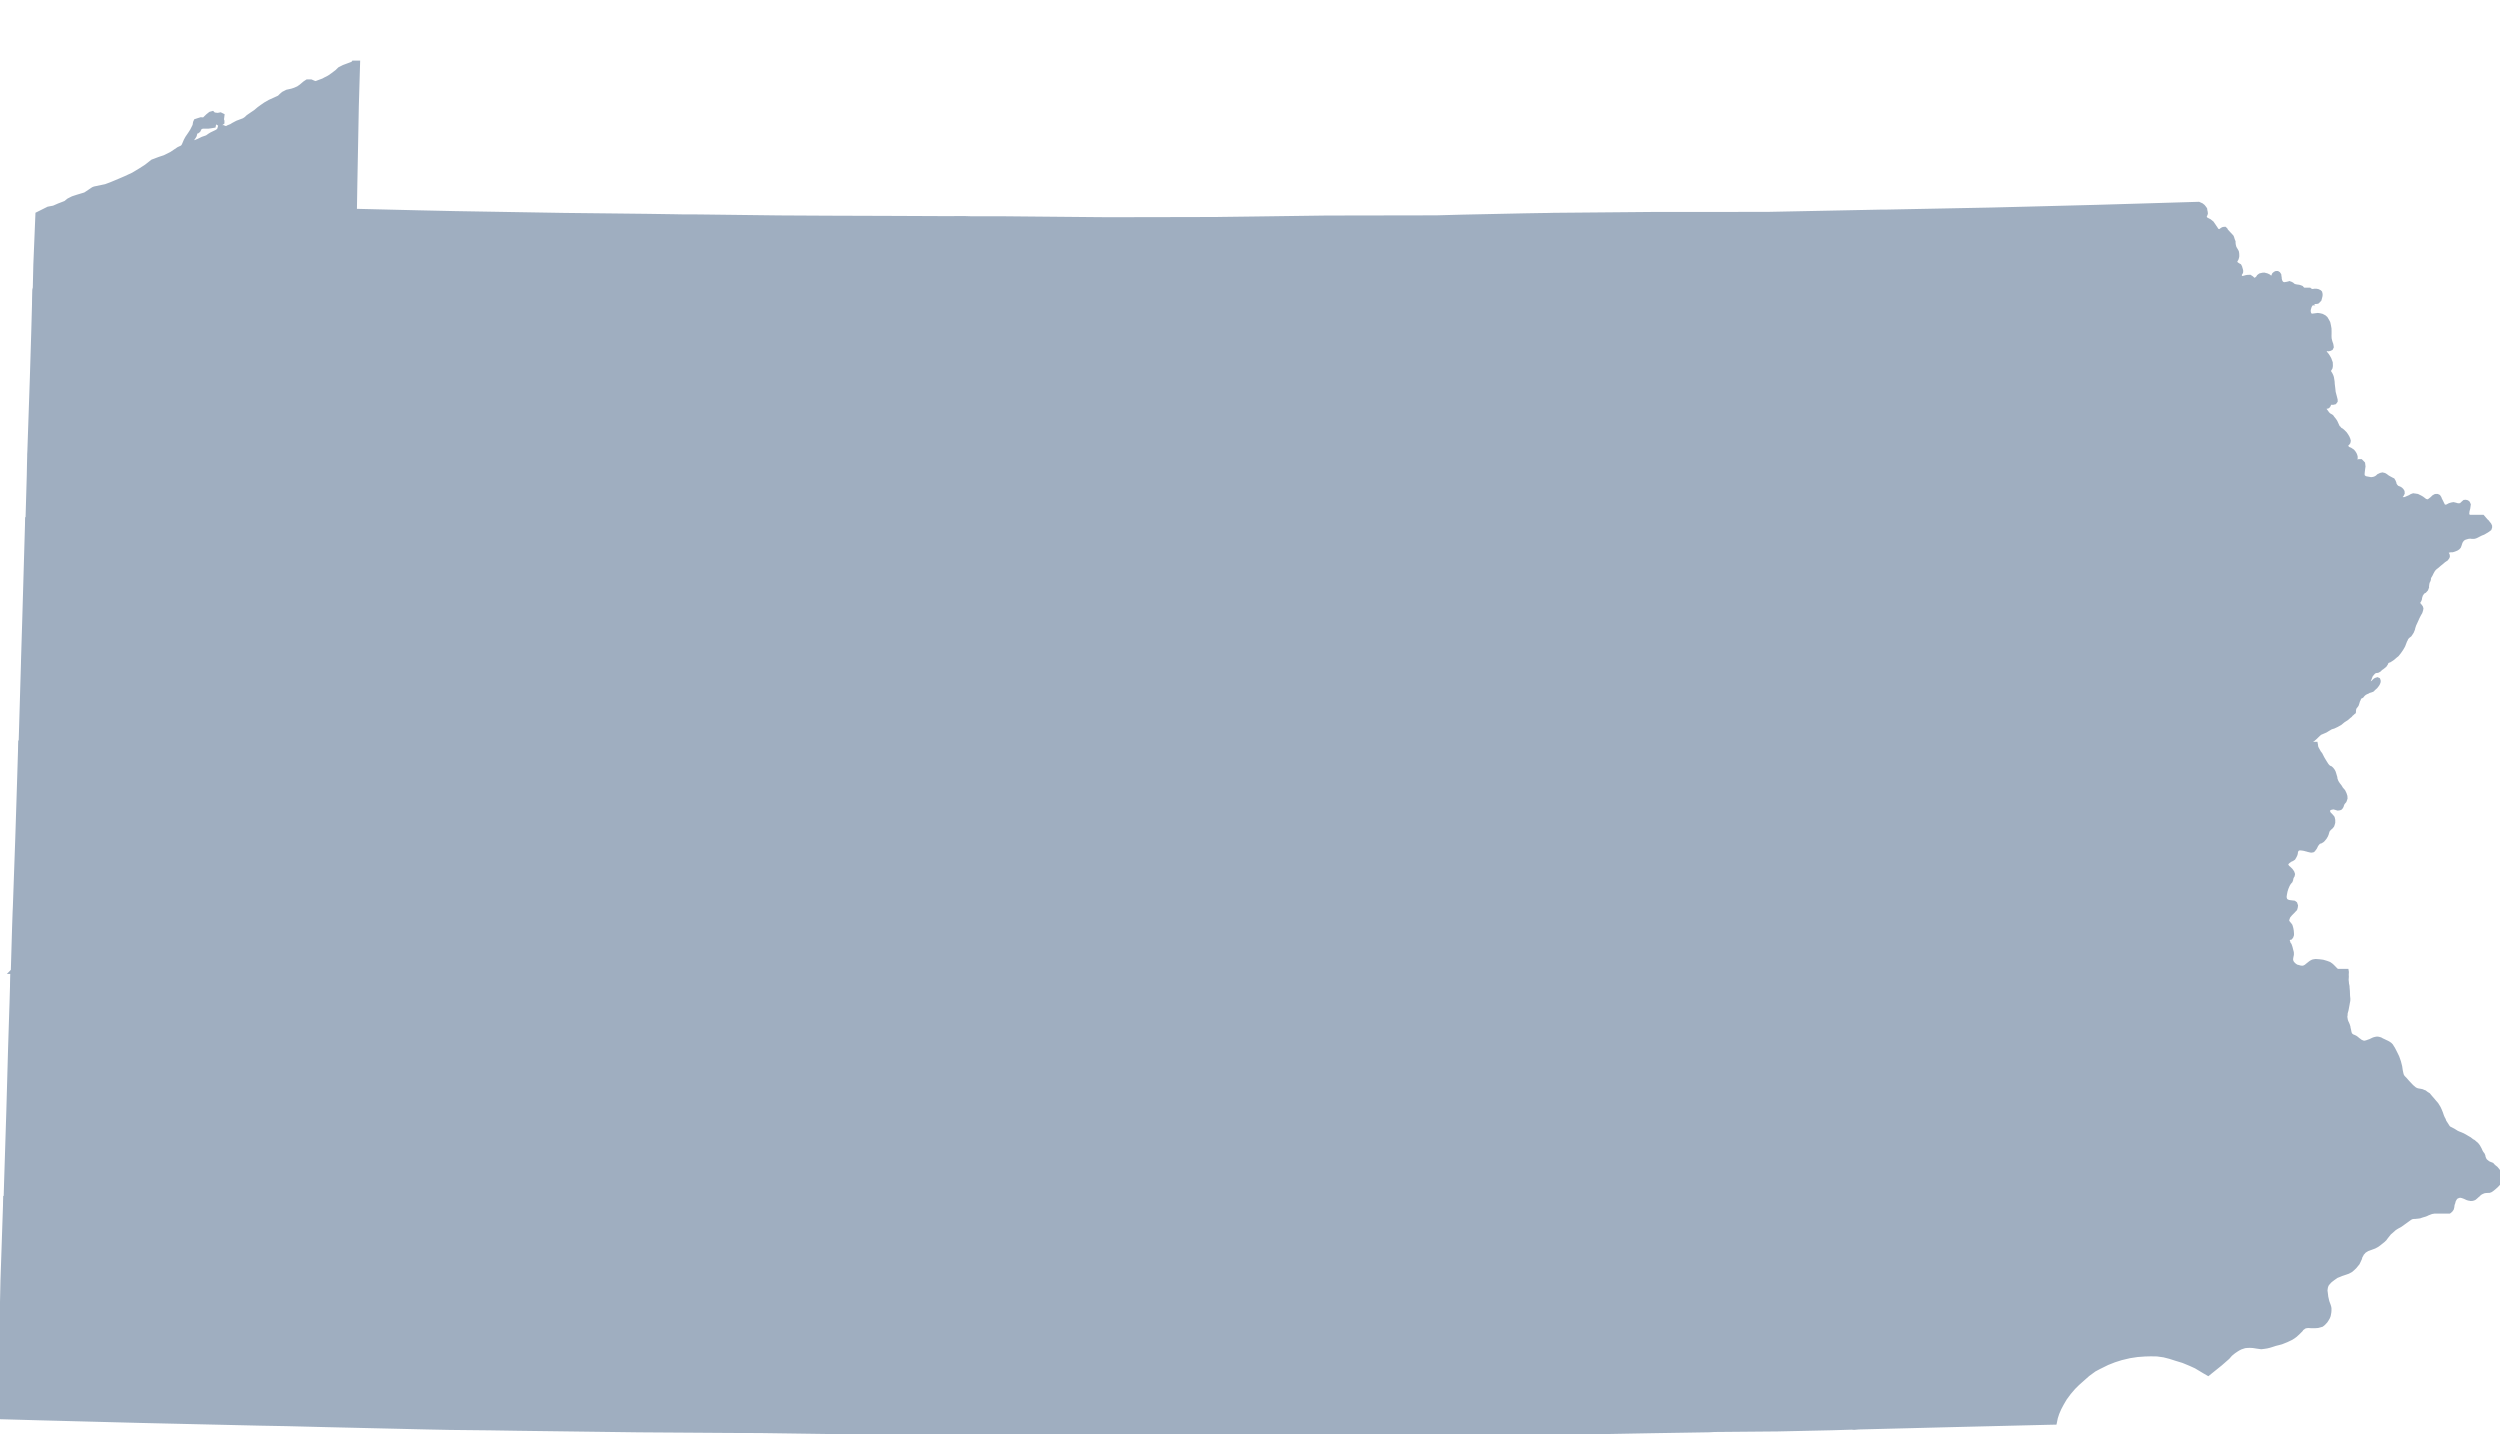 <?xml version="1.0" encoding="UTF-8" standalone="no"?>
<svg xmlns:dc="http://purl.org/dc/elements/1.1/" xmlns:cc="http://creativecommons.org/ns#" xmlns:rdf="http://www.w3.org/1999/02/22-rdf-syntax-ns#" xmlns:svg="http://www.w3.org/2000/svg" xmlns="http://www.w3.org/2000/svg" xmlns:sodipodi="http://sodipodi.sourceforge.net/DTD/sodipodi-0.dtd" xmlns:inkscape="http://www.inkscape.org/namespaces/inkscape" width="4950.312" height="2839.719" viewBox="0 0 4950.312 2839.719" id="svg2" version="1.1" inkscape:version="0.48.1 " sodipodi:docname="AJAX.svg">
  <defs id="defs18"></defs>
  <path style="fill:#9FAEC0" stroke="#9FAEC0" stroke-width="10" transform="translate(0, 125)" d="m 700.75,0 -3.25,2.219 -9.688,3.594 -6.719,2.5 -8.094,4.125 -5.094,5 -8.719,6.594 -7.188,5 -7.094,3.594 -4.594,2.5 -9.719,3.594 -5.094,2 -4.094,-1 -5.719,-2.5 -7.094,0 -4.594,3 -7.188,6.094 -5.625,4 -7.094,3.125 -6.188,2 -9.219,2 -7.094,3.594 -4.094,3.5 -4.094,4.094 -8.719,4 -10.188,4.594 -8.688,5 -6.625,4.594 -6.188,4.5 -6.594,5.625 -6.719,4.5 -8.094,5.594 -3.594,3.5 -4.594,3.094 -13.312,5 -7.688,4.094 -4,2.5 -6.219,2.5 -2.5,1.5 -3.094,0.5 -2.594,-1 -2.5,-1 -5.594,0.5 -0.594,2.094 -1.5,3.5 -4.625,3 -9.688,4.625 -4.094,2.5 -5.094,3.594 -8.719,3 -8.188,4 -5.094,2.094 -4.625,1.5 -5.094,1 -3.094,-2.5 0.5,-5.094 2.094,-2 3,-1 2.094,-3 1.5,-2.594 1,-4 0.5,-3.5 4.125,-1 2.094,-1.625 2.5,-5 2.594,-2 3.594,-1 6.594,-0.094 5.125,0 3.594,-0.5 3.094,-0.5 3,-0.5 0.5,-2.5 1.094,-2.5 1.5,-2 2.594,-1.594 2,2.094 3.125,2 4.594,-0.5 1.5,-1.094 0,-2.5 -1,-3 0.5,-3.5 0.5,-4.094 -3.094,-1.5 -5.125,1 -8.188,-1 -2.5,-2.5 -3.594,1 -5.094,4.094 -4.125,4 -3.594,3.5 -6.094,-0.5 -5.094,1.594 -4.594,1.5 -1.125,2.5 -1,6.094 -5.094,10.125 -3.5,5.5 -6.188,9.094 -3,5.594 -2.094,5 -2,4.594 -2.625,3.5 -7.594,3.5 -14.281,9.594 -13.312,6.625 -10.812,3.594 -13.281,5 -12.219,9.594 -11.781,7.594 -14.312,8.594 -15.281,7.125 -12.812,5.5 -15.812,6.594 -10.781,4 -22,4.594 -2.5,1 -11.312,7.594 -4.594,3 -15.312,4.594 -9.188,3 -8.188,4.125 -6.125,5 -13.281,5.094 -10.312,4.5 -10.688,2 L 75.094,299.438 71,399.031 l -1,42.906 -0.875,32.688 4503.469,0 -0.688,-0.688 -1.594,-1 -2.5,-1 -2.125,-1.5 -1.688,-0.906 -0.688,-0.5 -1.219,-1.094 -1.5,-1.625 -1.281,-2.188 -0.812,-2.5 0.094,-2.812 -0.188,-4 0,-4 -0.5,-1.781 -0.094,-2 -1.125,-1.5 -2.094,-0.906 -3.094,-0.906 -3.406,-0.406 -2.688,-0.5 -2.406,-0.594 -2.812,-1.281 -2.281,-2.125 -1.406,-0.781 -1,-0.5 -1.812,-0.5 -0.375,-0.219 -3.406,0.906 -2.094,0.406 -0.719,0.094 -3.281,0.594 -2.812,-0.375 -2.594,-1 -2.219,-2.219 -1.875,-3.281 -1.125,-4.312 -0.094,-2.594 -0.406,-2.219 -0.375,-3.094 -1.406,-2.094 -1.594,-1 -2,0 -1.812,0.812 -1.906,1.594 -0.781,1.781 -1.125,2.5 -1.781,2.312 -2.094,0.906 -3,-1 -1.5,-1.5 -2.125,-1.594 -3.094,-1.406 -4.781,-1.219 -2.406,0.125 -0.5,0.094 -2.219,0.5 -1.875,0.406 -0.5,0.188 -2.625,2 -1.875,3 -2.625,2.094 -1.5,1.094 -2,1.125 -2.094,-0.406 -2.594,-1.5 -1.5,-1.312 -1,-1 -1.594,-1 -1.594,-1.094 -4.125,0.188 -1.688,0.219 -1.906,0.406 -3,0.875 -2.5,0.5 -3.188,0.312 -1.406,-0.688 -1.906,-2.219 -0.781,-1.594 -0.312,-2.812 0.5,-2.188 1,-1.594 1.094,-1.719 0.219,-2.188 -0.406,-1.906 -0.594,-2 -1,-3.5 -1.125,-2.188 -1.5,-0.812 -2.688,-1.688 -0.406,-0.219 -2.5,-2.094 -1.281,-2.5 -0.125,-3.094 1,-2 1.406,-2.094 1,-3 0.406,-2 0,-3 -0.188,-2.906 -0.5,-2.688 -1.625,-3 -1.875,-3 -1.5,-3 -1.125,-4.5 -0.5,-4 0,-2.625 -1.594,-4 -0.906,-3.094 -0.875,-2.281 -2.312,-2.625 -3.594,-3.781 -3.094,-3.406 -2.125,-2.406 -0.594,-1.094 -0.406,-0.906 -1.188,-1.094 -1.5,0.094 -1.594,0.406 -1.906,1.188 -2,1.5 -1.5,1 -2.594,0.719 -0.5,-0.312 -1.594,-0.688 -2,-0.594 -1.5,-1.5 -2.125,-3.625 -1.5,-2.094 -1.594,-2.406 -3.906,-5.688 -4.781,-3.812 -3.094,-1.5 -1.625,-1 -2,-0.781 -1.188,-1.406 -1,-1.5 -0.688,-1.406 -0.406,-1.688 0.688,-2.219 0.5,-1.094 0.5,-1 0.719,-2 -0.219,-2.5 -0.594,-2.5 -0.5,-3.406 -2.094,-2.875 -1.594,-2 -3.125,-2.5 -5.188,-2.312 -106.688,3.188 -95.312,2.812 -2.594,0.094 -1.094,0 -131.312,3.406 -72.594,1.812 -212.906,4.188 -8.688,0 -25,0.5 -195.406,3.906 -69.094,0.094 -72.219,0 -7.188,0.094 -28.594,-0.094 -42.5,0 -206.219,1.812 -10.781,0.281 -16.219,0.219 -29.781,0.5 -122.812,2.594 -52.5,1.406 -217.688,0.375 -141,1.906 -65.219,0.812 -12.188,0.188 -40,0.094 -97.219,0.219 -80.875,0.094 -23.219,-0.188 -177.594,-1.625 -14.812,0 -53.094,-0.094 -12.781,-0.406 -31.719,0.219 -115.281,-0.5 -120.219,-0.406 -93.094,-0.5 -10.812,-0.094 -139.688,-1.719 -18,-0.188 -20.906,0 -7.688,-0.094 -16.906,-0.312 -53.312,-0.781 -72.094,-0.812 -91.688,-1 -216.5,-3.594 -73.406,-1.594 -125.312,-3 0.406,-24.719 0.5,-30.281 2.906,-153 2.5,-85.438 -7.25,0 z" id="rect4" inkscape:connector-curvature="0"></path>
  <path style="fill:#9FAEC0" stroke="#9FAEC0" stroke-width="10" transform="translate(0, 100)" d="m 69.125,474.625 -2.219,81.906 -1.312,43.281 -1.5,49 -4.906,144.219 -0.375,7.094 0,2.906 -0.406,16.906 -0.219,11.375 L 58,841.438 54.906,949.25 l 4860.5,0 -0.094,-0.125 -3.5,-4.094 -1.906,-2.719 -1,-2.594 -1.594,-2.906 -1.812,-1.281 -2.594,-1.906 -3.5,-1.094 -2.594,-0.5 -3.625,-1 -2.5,-1.406 -2.188,-1.812 -1.5,-2.281 -1.5,-4.5 -1.188,-3.094 0.094,-1 0.281,-2.219 0.219,-2.5 0.5,-2.281 1,-3.625 1,-7 -1.219,-2.781 -1.594,-1.312 -2.5,-0.594 -1.906,0.188 -2.188,1.906 -1.5,1.406 -2.406,2.312 -2.094,1 -1.5,0 -4.094,0.188 -3.594,-1.094 -0.625,-0.219 -4.094,-1 -3.5,0.625 -0.5,0.188 -3.094,0.906 -3,1.594 -3.094,1.594 -3.594,0 -2,-0.406 -2.125,-1.594 -2.188,-4.281 -1.312,-2.719 -1.375,-2.781 -1.625,-3 -1.094,-3 -1.594,-2.406 -2.094,-1 -3.094,0.094 -3,1.594 -2.625,2.5 -1.5,1.406 -2.375,1.812 -2,1.594 -1.812,1 -1,0.5 -2.594,0.188 -1.5,-0.406 -3.312,-1.094 -2.281,-2 -3.219,-2.281 -0.281,-0.312 -3.812,-2.188 -5.094,-2.5 -4.5,-0.719 -2.406,-0.281 -0.688,-0.125 -3.125,1.125 -3.5,2.094 -4.688,2 -5.094,2.188 -5.406,0.219 -2.312,-0.906 -1.5,-1.906 -0.375,-2.594 0.375,-2.5 1.906,-2.094 1.5,-3 -0.188,-2.719 -1.312,-2.188 -1.688,-1.719 -0.812,-0.594 -0.906,-0.688 -2.281,-1 -3,-1.094 -0.719,-0.625 -2.375,-2.281 -2.625,-4 -0.5,-2.812 -1.188,-3 -1.5,-2.5 -2.5,-1.188 -2.188,-1.219 -2.625,-1.375 -3.594,-2.125 -2.906,-2.281 -3,-1.719 -3.188,-0.781 -3,0.688 -3.906,1.812 -2.781,2.594 -3.219,2 -4.094,1.5 -5.594,0.812 -7,-1.312 -4.812,-0.906 -3.094,-2.094 -2.188,-2.312 -0.625,-4 0.406,-5.094 0.812,-6.594 0.594,-4.094 -0.188,-1 -0.125,-1.5 -0.375,-2.906 -1.906,-2 -2,-2 -3.094,0 -3.125,1 -2.5,0.594 -2.594,-0.5 -0.5,-0.594 -1,-1.406 1,-2.281 0.5,-2.312 0.406,-1.312 0,-2.688 -0.594,-2.312 -1.219,-2.875 -1.781,-2.812 -2.094,-2.5 -4.625,-3.094 -3.594,-1.406 -2,-1.5 -1.594,-2 -0.906,-2.594 -0.188,-2.906 1.094,-1.594 1.406,-1.406 0.688,-0.406 1.219,-1.688 0.5,-2.594 -0.812,-3 -1.5,-3.5 -2.094,-3.5 -2.719,-3.906 -4.094,-4.094 -2.688,-2.219 -2.906,-1.5 -2.5,-3.094 -1.688,-1.094 -1.906,-4.219 -2.812,-6.188 -1,-1.812 -2.688,-3.781 -1.906,-2.219 -2.188,-3.094 -2.719,-1.688 -2.594,-1.5 -2.812,-2.719 -3,-4.188 -1.688,-2.188 -1,-1.219 -1.594,-2.5 -0.594,-3 0.5,-1 2,-1.594 1.781,0 2.5,0.312 1.812,-0.5 1,-1 1.094,-2.406 -0.188,-2.5 1.375,-1.5 1.625,-1.812 2.594,1 1.406,0.812 2.094,0 2.5,-0.594 1.5,-2 0,-2 -1.5,-6 -1.094,-4.125 -1.312,-5 -0.812,-7.594 -1.094,-9 -0.188,-3.906 -0.719,-4.688 -0.688,-4 -1,-2.906 -1.812,-3.781 -0.5,-0.625 -1.5,-2.5 -1.5,-1.688 0,-1.812 0.812,-2.094 1.312,-1.688 1.5,-2.594 0.5,-2.5 0.094,-2.312 -0.219,-4.812 -2.594,-7 -0.281,-0.5 -2.219,-4 -2.5,-3.688 -2.594,-3 -2.094,-2.906 -0.594,-3 1,-2.5 0.5,-0.188 2,-0.5 3.188,-0.719 0.406,-0.094 0.906,0.219 1.188,0.188 2.5,-0.5 2.094,-1 1,-2 -0.188,-1.406 -0.594,-3.5 -1.219,-3.281 -1.094,-3.719 -1.094,-4.781 -0.219,-5.312 0.125,-4.188 0,-4.125 -0.125,-5.781 -1,-5.812 -1.281,-5.688 -2.312,-4.312 -2.5,-4.188 -2.688,-2.406 -4.594,-2.406 -4.125,-1 -3.594,-0.5 -4.094,0.5 -4.594,0.594 -3.5,0.406 -2.594,-0.906 -2.719,-2.688 -1,-2.812 -0.594,-3 0.094,-3.594 1.219,-4.5 0.281,-0.906 0.594,-1.594 1.5,-3.094 1.5,-2.094 1.5,-1.5 1.5,-1.094 2.5,-0.906 2.125,-0.406 0.375,-0.094 2.125,0 0.5,-0.094 2,-0.312 0.5,-0.406 1.5,-1.594 1.688,-1.688 0.812,-2.906 0.688,-2.719 0.312,-1.188 0.281,-2.188 -0.188,-2.125 -0.5,-2 -1,-1 -3.094,-1.5 -2.625,-0.5 -4.094,0 -2,0.5 -2.094,-0.094 -0.406,0 -2.594,-0.906 -1.594,-0.375 -1.312,-1.312 -4503.469,0 z" id="rect6" inkscape:connector-curvature="0"></path>
  <path style="fill:#9FAEC0" stroke="#9FAEC0" stroke-width="10" transform="translate(0, 75)" d="m 54.906,949.25 -1.719,59.062 -4,139.219 -1.875,61.406 -0.719,24 -0.094,4.688 -0.188,7 -4.812,164.313 -0.469,14.937 4543.625,0 -0.25,-1.25 -1,-2 -1.594,-1.5 -2,-0.5 -3.812,-1.187 -1.594,-1 -1.812,-0.719 -2,-1.688 -0.406,-0.406 -0.688,-1.406 -1,-2.094 0.906,-3 1.688,-2.406 1.219,-2.281 0.188,-1.125 0,-4.281 0.094,-2.812 1.406,-1.688 2.5,-1.906 3.5,-2.594 4.406,-3.906 1.406,-1.406 3.5,-3.406 4,-3.594 6.094,-2.594 5.094,-2.188 4,-2.5 3.406,-2 2.188,-1.312 1.219,-0.688 5.094,-1.5 6.188,-2.906 6.594,-3.719 1.219,-1 4.906,-4.094 1.375,-0.906 1.719,-1.094 3.188,-2 2,-1.594 3,-2.688 2.5,-1.906 2,-2.5 2,-1.5 1.594,-1.594 1.312,-1 0.188,-2.406 0,-1.594 0.5,-2 0.5,-2.5 1.5,-1.625 3,-4 0.906,-2.594 1.719,-5.688 1,-1.812 1,-2.5 0.875,-1.906 1.5,-1.781 1.5,-0.594 1.906,-0.906 1.219,-1.594 1.781,-1.906 2.5,-2.094 3,-1.719 3.094,-1.281 2.406,-1.5 3.594,-1 3.125,-1.125 0.5,-0.375 2,-2.125 4.094,-3.594 3.094,-4 1.5,-2.594 1,-2.906 0,-1.594 -0.5,-1.5 -1.094,-0.5 -2.219,0.688 -1.375,0.719 -0.625,0.406 -1.875,1.781 -1.406,1.719 -2.719,1.781 -2.375,2 -2,0.594 -2.219,0.5 -1.594,-0.281 -1,-1.406 -0.5,-1.594 0,-1.219 0.5,-1 1.5,-3.094 0.312,-0.906 1.5,-3.5 2.281,-6.188 2.406,-3.094 2.594,-3 0.406,-0.5 1,-0.719 2.5,-1.781 0.906,0 1.594,-0.406 2.5,-0.188 1.312,-0.625 2.281,-1.375 2.406,-2.719 2.5,-1.406 0.688,-0.594 2.812,-2.188 2.094,-1.812 0.906,-1.406 1.094,-1.594 0.406,-2.094 1.906,-1.906 0.906,-1.094 2,-1.094 2.094,-0.594 2.906,-1.812 3.594,-2.406 4.906,-4.281 3.688,-3 3.812,-4.812 3.375,-4.812 1.906,-3 2.719,-4.781 2.5,-6.5 1.375,-3.594 1.125,-1.812 1,-2.594 1.188,-1.719 1.812,-1.875 1.5,-1.406 2.688,-2 2.406,-3.594 1.594,-2.5 0.312,-0.906 1.188,-2.719 0.688,-1.875 0.406,-2.312 0.906,-2.594 0.906,-3 2.406,-5.094 2.375,-5.219 2,-4.5 1.312,-2.688 1.906,-3.594 1.406,-2.5 0.688,-1 0.594,-1.5 1.094,-3.5 0.406,-2.5 -0.594,-2 -0.5,-0.625 -0.594,-1.094 -2.094,-2.406 -1.906,-2.5 -0.5,-3 0.094,-1.5 2.5,-3.875 0.812,-2.312 0.375,-3 0.906,-2.594 0.5,-2.219 1.812,-2.688 1.594,-2.5 2.5,-2.094 1.906,-0.906 2.906,-3.188 1.5,-3.906 -0.125,-1.094 0.406,-3.125 0.406,-3 0.906,-3.594 1.281,-2.188 0.812,-2.219 0.094,-2.5 1,-3.094 1.5,-2.281 1.5,-2.719 1.5,-3.188 1.594,-2.906 1.5,-2.5 2,-2.594 2.625,-2.5 0.281,-0.312 2.094,-1.406 2.5,-2.094 3,-2.688 3.906,-3.094 5,-4.312 4.594,-3 1.219,-1.594 0.594,-0.719 0.5,-0.875 0.5,-1.125 -0.094,-2 -0.594,-1.5 -1,-1.5 -0.625,-1.5 0,-2.375 0.906,-1.312 1,-1.094 2.094,-1 2.406,-0.5 2,-0.5 3.812,0 3.094,-0.906 0.812,-0.312 2,-0.781 2.688,-1.219 2.188,-1.594 1.625,-1.906 1.281,-3.5 1.094,-3.5 1.312,-3.281 1.688,-2.312 0.719,-1.281 2.781,-2.312 2.625,-1.5 3.594,-1.094 3.5,-1 1.906,-0.219 2.688,-0.281 3.594,0.5 3.719,-0.094 2.5,-0.625 3,-1.375 4.094,-2.125 4,-2 4.188,-1.594 0.812,-0.406 2.688,-1.594 5.312,-3.188 3.406,-2.594 0.875,-2.5 0,-2 -1.094,-2.5 -1.906,-2.406 -0.375,-0.406 -2.125,-2.812 -2,-1.781 -2.188,-2.5 -4.594,-5.281 -4860.5,0 z" id="rect8" inkscape:connector-curvature="0"></path>
  <path style="fill:#9FAEC0" stroke="#9FAEC0" stroke-width="10" transform="translate(0, 50)" d="m 41.031,1423.875 -1.719,56.562 -0.5,16.594 -1.625,51.5 -2,63 -4.781,135.5 -0.406,7.906 -0.906,26.188 -0.188,5.688 -3.25,111.688 4620.219,0 -0.375,-2.281 -1.094,-4.094 -1.812,-3.312 -3.688,-3.375 -2.719,-2.906 -3.688,-3.406 -5.094,-5.094 -5,-5.219 -3.219,-3.281 -1.594,-1.594 -2.406,-2.125 -3.594,-2.5 -5,-1.875 -6.781,-2 -0.5,-0.125 -6.719,-0.875 -7.188,-0.5 -4.094,0.594 -1.5,0.406 -3,1.594 -2.125,1.5 -2.594,2.094 -2.781,2.188 -2.5,2.125 -3.906,2.094 -4.219,0.781 -4.594,-0.594 -3.594,-1.094 -3.5,-0.812 -4.188,-2.688 -4.625,-4.5 -2.5,-5.406 0,-4 0.5,-3.281 1,-4.813 0,-1.812 -0.094,-2.188 -1.281,-4.812 -1.219,-5 -1.688,-4.875 -2.219,-3 -0.281,-1.406 -0.594,-2.219 -0.812,-1.875 -0.094,-2.5 0.406,-2 1.5,-1.125 2.594,-1.094 1.5,-0.281 0.594,-0.719 0.906,-1.281 1,-3 0,-2.125 -0.406,-5.281 -0.688,-4 -0.625,-2.5 -1.094,-3.594 -1.906,-2.625 -1,-1.094 -1.594,-2 -1.5,-1 -0.5,-2 -0.094,-2.5 0.406,-2.594 0.688,-1.906 1.312,-3.5 1.688,-2.094 2.5,-3 5.094,-5.094 2,-2.219 2.312,-2.375 0.906,-3.125 0.406,-3 -1.219,-3.594 -1.906,-1.406 -3.094,-0.375 -4.188,-0.5 -3.906,-0.625 -3.594,-1.594 -2.312,-1.906 -1.281,-2.281 -1.125,-4.5 0.125,-1.094 0.594,-4.5 1.281,-6.625 1.906,-6.094 2.719,-6.281 2,-3.5 2,-2.625 1.5,-1.594 0.188,-0.594 0.812,-2.094 0.281,-1.812 0.406,-1.594 0.812,-2.187 1.5,-2.406 0.5,-2.594 -1,-3 -1.625,-2.5 -1.281,-1.719 -3.812,-3.781 -1.5,-1.219 -1.688,-1.688 -1.406,-2.219 -1.094,-3.281 0.406,-1.719 1.094,-2 3.094,-2.875 4.5,-3.219 3,-1.188 2.688,-1.812 1.906,-3.188 1.5,-3 0.812,-2.594 0.406,-3.125 0.5,-2 0.875,-1.781 1.5,-2 2.125,-1.5 2.594,-0.5 0.406,-0.094 2.5,0 3.688,0.375 3.594,0.625 3.594,1 3.219,0.781 0.406,0.219 3.594,0.875 2.5,0.5 2.094,-0.375 0.5,0 1,-0.625 0.406,-0.594 1.094,-1.406 1.688,-2.281 1.406,-2.812 1.312,-2.906 1.906,-2.188 1.5,-2 2.375,-2 3.219,-0.812 2.906,-1.781 1.594,-1.5 3.281,-4 2.406,-4.094 1.406,-3.625 0.5,-2.094 1,-2.906 1,-2.375 0.406,-0.5 4.188,-4.219 1.719,-1.406 2,-2.5 0.781,-2.188 1,-3.5 0,-4.594 -0.281,-1.406 -0.719,-3 -2.094,-2.594 -2.094,-2.312 -2.094,-1.906 -1.719,-2.5 -1.094,-2.5 -0.188,-2.5 1,-3 1.5,-2.094 1.5,-0.781 3,-0.906 3.094,-0.594 3.094,-0.125 2.594,0.906 1.219,0.219 0.875,0.375 2.5,0.719 2.125,-0.219 2,-0.5 1.688,-1.781 0.906,-1.812 0.781,-2.5 1.312,-3.188 1.406,-1.812 2.188,-2.5 0.812,-2.094 1,-3 -0.219,-3.812 -1.5,-4.594 -2.375,-4.906 -4.219,-4.781 -2.5,-4.219 -2.594,-3.375 -0.406,-0.406 -1.688,-2.5 -2.219,-3.5 -1,-2.812 -1.188,-3 -0.312,-3.281 -1.094,-3.5 -1.094,-3.719 -1,-3 -1.312,-2.5 -2.188,-2.906 -2.094,-2 -2,-0.781 -2.219,-1.312 -2.094,-2.094 -1.906,-2.312 -3.188,-5 -5.094,-8.5 -4,-7.875 -2.719,-3.406 -1.094,-2 -3.281,-5.906 -1.125,-2.5 -0.594,-2.5 -0.094,-2 -0.344,-1.75 -4543.625,0 z" id="rect10" inkscape:connector-curvature="0"></path>
  <path style="fill:#9FAEC0" stroke="#9FAEC0" stroke-width="10" transform="translate(0, 25)" d="m 25.656,1898.5 -1.844,64.125 -0.406,11.594 -2.406,76 -3.5,125.5 -4.406,140.312 -1.719,57.094 4838.031,0 0.281,-0.188 2.5,-2.219 1.812,-2.594 0.906,-3.5 0.5,-4.594 1.5,-4 0.906,-3.812 1.781,-3.406 1.812,-2.688 2.094,-2 2.5,-1.094 3.094,-1.094 3.594,-0.219 3.625,0.906 4.688,1.688 0.406,0.219 4.781,2.188 2.906,0.812 2.719,0.406 0.594,0.188 2.594,-0.094 2.312,-0.594 2.094,-1 2.094,-1.813 0.406,-0.312 2.094,-2 2.5,-2 2.406,-2.5 3,-2.094 3.281,-1.5 0.625,-0.281 2.375,-1 4.219,-0.625 3.781,-0.188 2.812,-0.094 2.594,-1 3.5,-2.5 3.594,-3 4,-3.594 3.906,-4.219 1.906,-4.594 0.406,-0.812 1.406,-3.781 -0.5,-6.312 -1.906,-4.594 -2.719,-4.406 -3.5,-4.188 -3.188,-2.406 -0.594,-0.594 -2.312,-2.094 -1.688,-2 -0.906,-0.406 -3.688,-1.406 -2.125,-0.906 -2.094,-1.406 -2.594,-2.094 -2.094,-1.781 -1.594,-2.5 -0.812,-1.812 -1.188,-3.094 -0.406,-2.5 -1.094,-2.5 -2.219,-2.906 -2,-3.5 -1.5,-3.5 -1.594,-3 -2,-3.5 -2.188,-2.812 -1,-1.094 -2,-1.594 -3.625,-3.187 -2.594,-1.313 -5.094,-4 -4.688,-2.687 -0.5,-0.313 -4.219,-2.5 -3.688,-2 -4.594,-2 -4.406,-1.687 -3.594,-1.719 -6.219,-3.906 -6.281,-3.281 -1.906,-0.812 -1.812,-1.594 -0.281,-0.312 -1.312,-1.594 -1.812,-3 -2.594,-4 -2.188,-3.281 -1.312,-3.813 -2,-3.687 -1.781,-4.219 -1.719,-5.188 -2.406,-5.906 -2.094,-4.5 -4.281,-6.906 -1.406,-1.688 -2.406,-2.719 -3.406,-4.094 -4.5,-5.094 -4.281,-5.187 -2.406,-1.406 -2.094,-1.406 -2.5,-2 -2,-0.687 -3.219,-1.406 -2,-0.406 -2.594,-0.5 -3.094,-0.5 -3.594,-1 -3.125,-1.687 -0.5,-0.219 -2.5,-2.188 -3.375,-2.812 -6.406,-6.781 -2.219,-2.406 -2.094,-2.406 -3,-3.406 -3.5,-3.5 -2.188,-3.406 -1.094,-3.5 -1.5,-7 -1.125,-7.688 -2.375,-9.312 -3.312,-9.375 -2.406,-5 -2.406,-4.813 -1.875,-3.687 -1.812,-3.406 -1.812,-2.719 -1.5,-2.594 -2.188,-2.281 -0.406,-0.313 -2.594,-1.812 -2.906,-1.594 -1.781,-0.781 -3.719,-1.813 -0.906,-0.406 -1.188,-0.594 -2.094,-0.906 -3.312,-1.906 -3.594,-1 -2.094,-0.281 -0.812,0 -2.281,0.406 -2.5,0.594 -2.406,0.906 -5.5,2.687 -4.406,1.5 -2.594,1 -4.094,1 -2.5,0.094 -3.125,-1 -3.594,-1.594 -3.094,-2.406 -2.094,-1.406 -2.406,-2.188 -2.688,-1.906 -3.125,-1.5 -2,-0.5 -2.594,-2 -2.188,-1.406 -0.906,-2.094 -1.094,-3 -0.906,-4.688 -1.188,-5 -0.125,-1.5 -0.188,-0.5 -0.906,-3 -1.406,-3.406 -1.5,-3 -1.188,-3.812 -0.594,-3.688 -0.312,-2 0,-1.594 0.5,-3 0,-3 0.906,-3.594 0.906,-3 0.688,-3.625 1.5,-8 0.406,-2.5 0.906,-4.5 0.094,-3.594 -0.594,-6 -0.312,-9.094 -0.781,-9 -0.312,-2.594 -0.5,-2.094 -0.594,-3.5 -0.312,-6 0.094,-0.906 0.312,-4.219 -0.094,-1.875 -0.094,-2.625 0.281,-5 -0.219,-1.313 -4620.219,0 z" id="rect12" inkscape:connector-curvature="0"></path>
  <path style="fill:#9FAEC0" stroke="#9FAEC0" stroke-width="10" d="m 11.375,2373.125 -0.062,2.5 -3.312,98.406 -2.094,61.781 -0.812,37.719 -4.688,195 -0.406,36.688 79.5,2.219 199.906,5.187 237,5.406 50.688,0.906 80.406,2 198.594,4.594 45.094,0.906 73.906,0.781 1,0.094 1,-0.094 58,0.906 240.5,3.094 108.219,0.719 53.281,0.375 36.406,0.219 40,0.094 236.406,3.313 90.188,0.5 32.906,0.094 114.812,0.094 93.875,0 139.406,-0.312 228.219,2.625 175.375,0.594 6.625,0 57.5,0.188 152.188,-0.594 80.594,-0.406 104,-1.188 3.094,-0.094 133.812,-2.313 44.094,-0.812 75.594,-1.375 112.125,-1.813 10.281,-0.594 125.594,-1.094 106.625,-2.313 39.5,-1.187 5.094,0.375 9.188,-0.781 72.906,-1.812 106.594,-2.688 194.812,-4.719 13.094,-0.281 1.812,-8.812 3,-9.281 4.188,-9.625 4.812,-9.094 6.188,-10.594 8.094,-11 9.219,-10.812 2.375,-2.281 5.312,-5.312 10.094,-9 10.719,-9.5 12.875,-9.406 9.625,-5.094 16.188,-8 0.5,-0.188 13.188,-5.219 13.812,-4.375 14.812,-3.5 1.5,-0.406 15.875,-2.406 14.812,-1.094 11.688,-0.312 12.906,0.219 13.406,1.875 11.812,3 11.875,3.812 14.5,4.406 14,5.781 11.5,5.219 16.5,9.906 7.125,4.094 24,-19.312 14.281,-12.5 5.406,-6.188 6.5,-5.312 5,-3.406 4,-2.5 4.094,-2.094 1.406,-0.594 3.594,-1.187 4.094,-1.313 5.125,-0.5 5.094,-0.187 6.188,0.281 8.406,1.312 8.094,1.094 5.719,-0.687 5.188,-0.813 4.906,-1.187 5.594,-1.719 6.094,-2 6,-1.5 6,-1.594 10.219,-4.094 9.281,-4.406 6.094,-4.094 1.125,-0.812 5.5,-4.906 6.094,-6.094 1.406,-2.281 0.688,-0.625 1.688,-1.188 0.812,-0.5 1.812,-1.5 2.781,-1.187 0.906,-0.125 1.812,-0.375 3.594,-0.313 6,0.406 6.688,0 5.812,-0.406 4.406,-1.187 2.688,-0.813 0.406,-0.094 3.188,-2.5 3.312,-3.594 0.688,-0.625 2.312,-3.5 2.406,-4.094 1.375,-3.594 0.812,-4.5 0.312,-1.687 0.281,-3.313 0,-4.5 -0.594,-3 -1,-3.094 -1.5,-4 -1.094,-3 -1,-4.5 -1.094,-4.594 -0.5,-4.5 -0.5,-4 -0.625,-4.406 0.5,-4 0.406,-2.812 1.094,-3.406 1.125,-2.5 2.5,-3.094 3.094,-3.406 0.906,-0.875 1.594,-1.313 4.594,-3.5 6.688,-4.687 6.125,-2.406 3.5,-1.5 6.594,-2.219 6.594,-2.281 5.594,-3 3.906,-3.406 3.5,-3.312 3,-3.688 2.812,-3.406 1,-2.094 0.5,-1 1.375,-3 1.406,-3.094 0.906,-3.594 2.094,-3.5 1,-2.5 2.719,-2.813 1.875,-2.312 3.125,-2 3.5,-2.094 8.188,-3 5.5,-2 5.188,-2.781 1.906,-1.313 2.812,-2.094 3.594,-2.906 0.406,-0.312 3.594,-2.875 3.094,-3 0.812,-1.219 2.188,-2.906 4.094,-5.094 2,-2.5 3,-2.5 3.5,-3.094 2.219,-2 1.281,-1.187 5,-3.219 6.312,-3.406 10.188,-7.281 8,-5.812 3.906,-2.5 4.094,-1 1.219,0 2.906,-0.094 5.688,-0.594 3,-0.406 3.094,-1.094 3.094,-1 3.625,-1 3,-1.094 2.594,-1.313 4.094,-1.594 4.594,-1.719 3.719,-1.594 3.094,-1.594 3.094,-1.406 2.906,-1.5 3,-1.5 1.5,-1.594 1.906,-2.094 1.375,-2.219 1.312,-2.188 1.812,-2.187 2,-2 2.281,-1.906 3.594,-2 2.719,-1.906 -4838.031,0 z" id="rect14" inkscape:connector-curvature="0"></path>
</svg>
